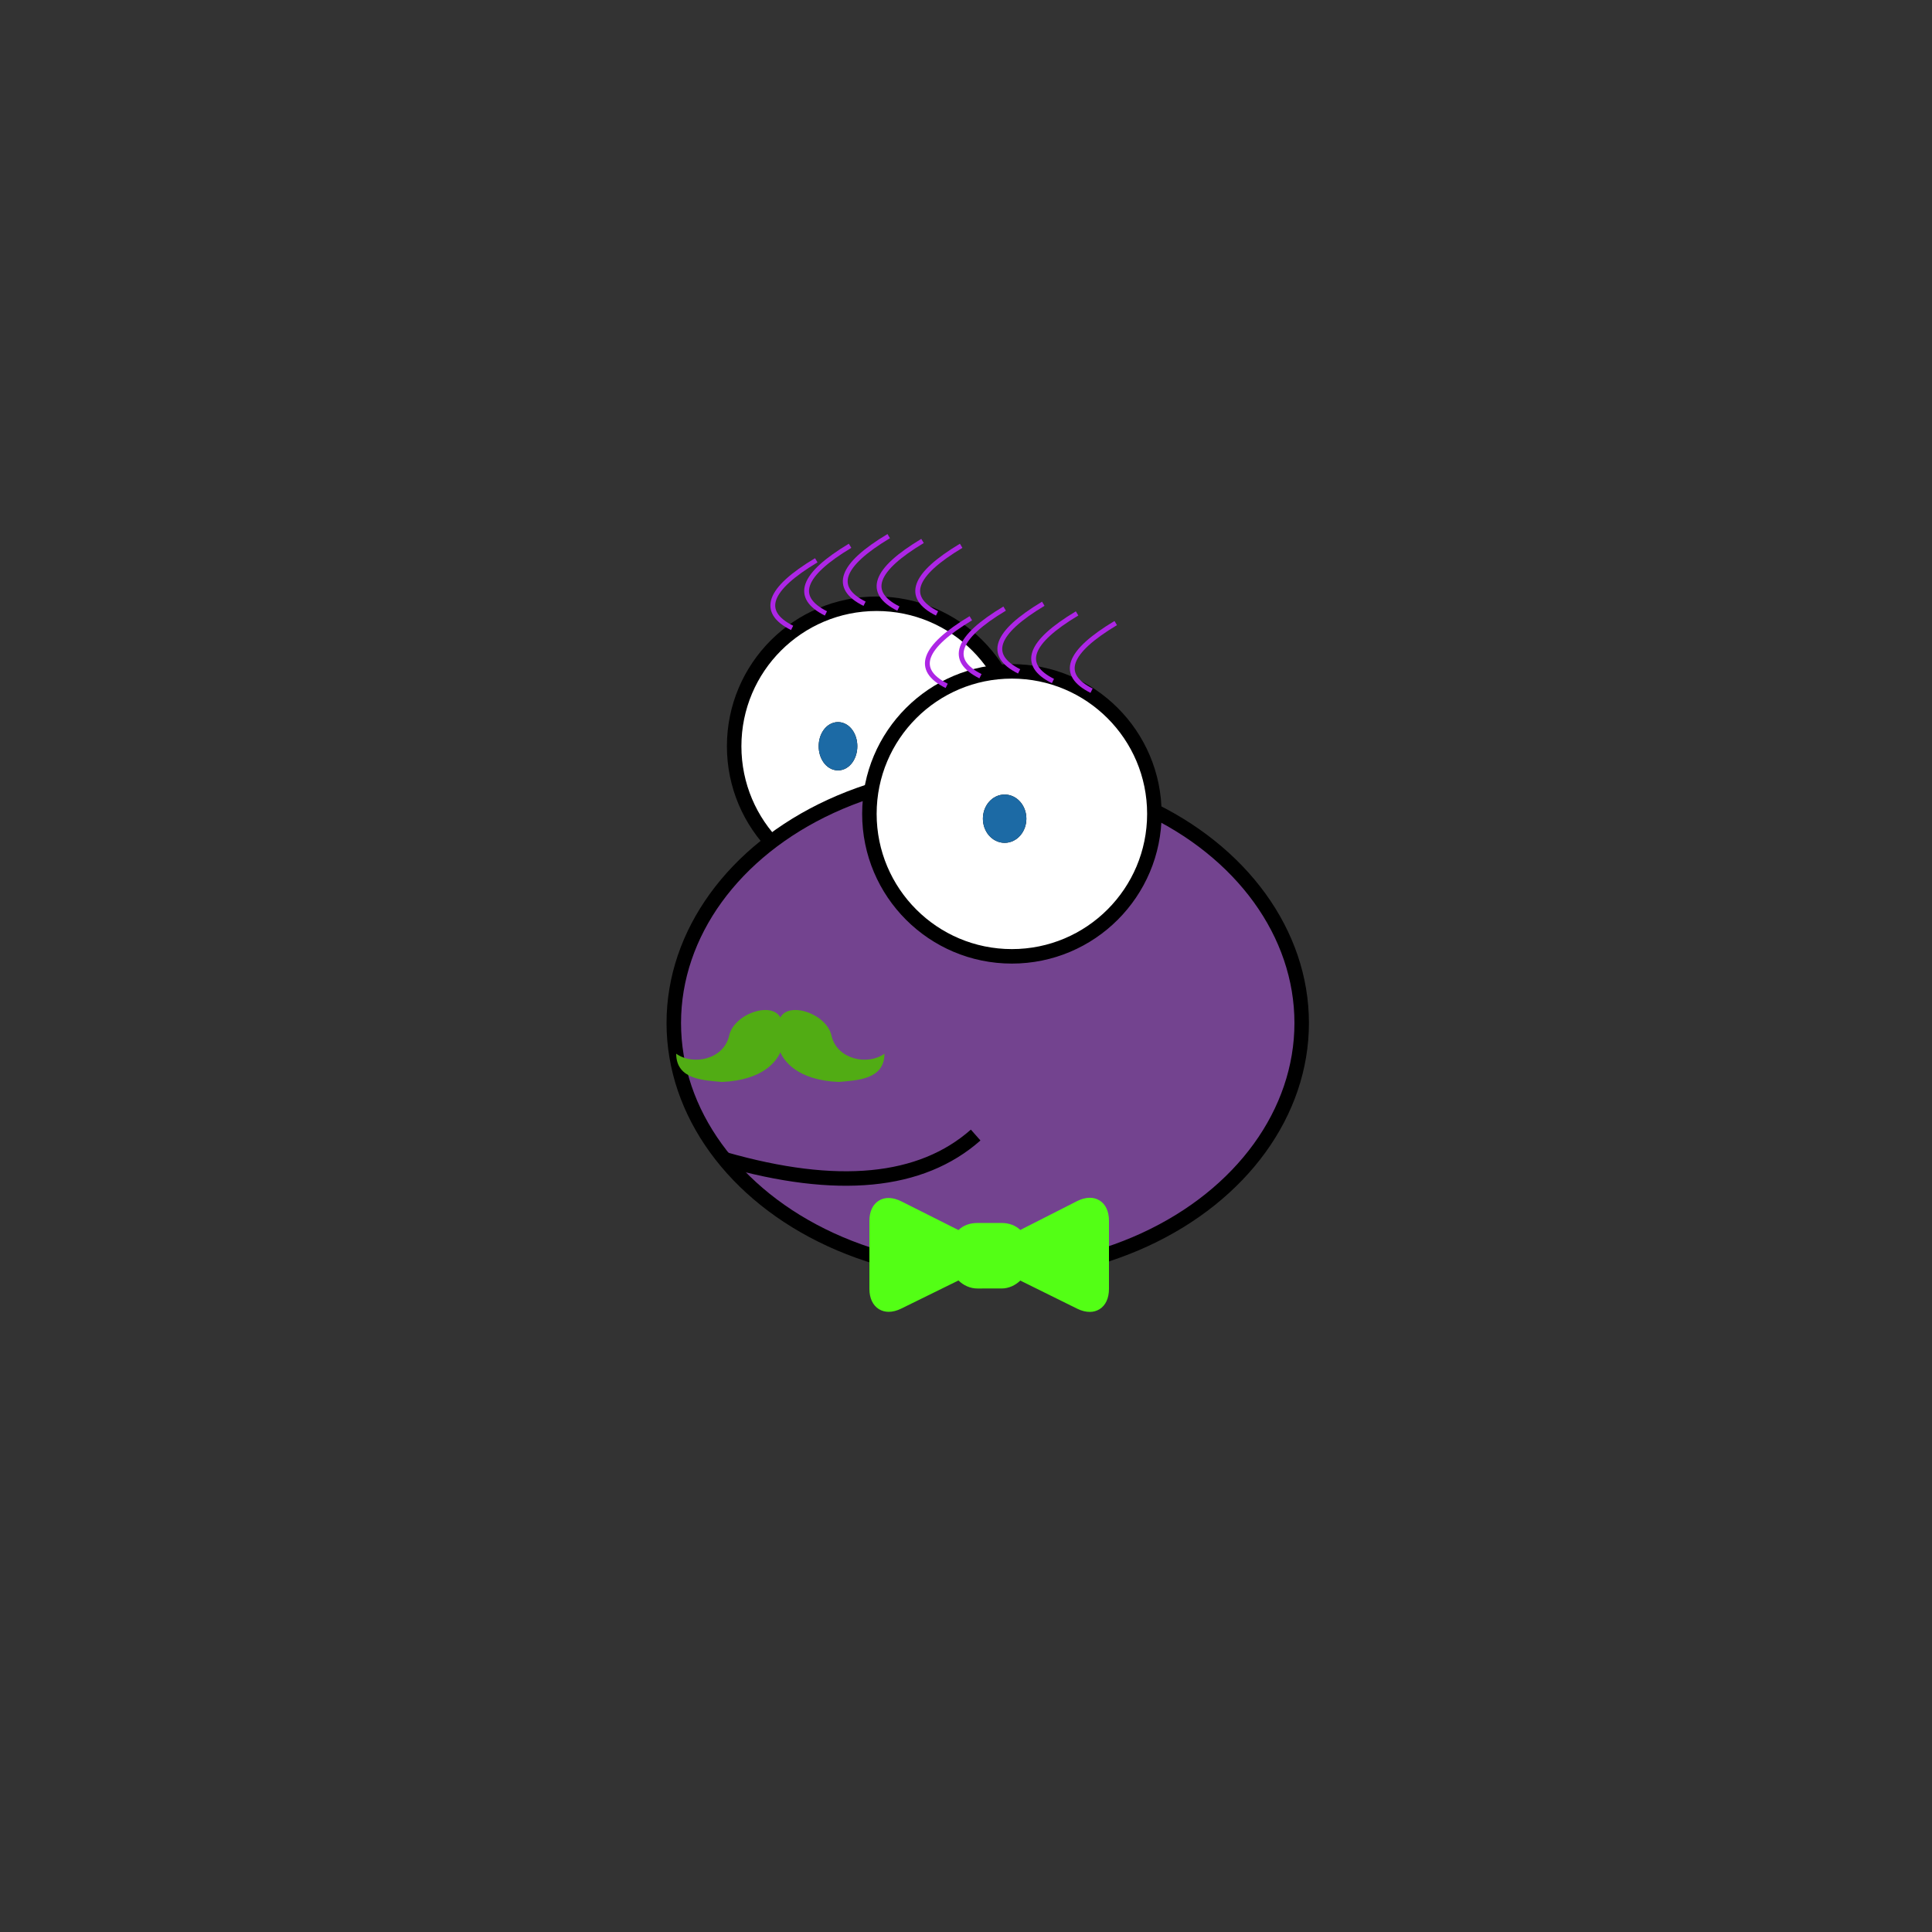 <svg width="400" height="400" xmlns="http://www.w3.org/2000/svg"><rect width="100%" height="100%" fill="#333333" stroke="none"/><g id="eye1"><ellipse stroke-width="3" ry="29.5" rx="29.5" id="svg_1" cy="154.5" cx="181.5" stroke="#000" fill="#fff"/><ellipse ry="3.5" rx="2.5" id="svg_3" cy="154.5" cx="173.5" stroke-width="3" stroke="#000" fill="#000000"/></g><g id="head"><ellipse fill="#73438f" stroke-width="3" cx="204.5" cy="211.801" id="svg_5" rx="65" ry="51.801" stroke="#000"/></g><g id="eye2"><ellipse stroke-width="3" ry="29.5" rx="29.5" id="svg_2" cy="168.5" cx="209.5" stroke="#000" fill="#fff"/><ellipse ry="3.5" rx="3" id="svg_4" cy="169.5" cx="208" stroke-width="3" fill="#000000" stroke="#000"/></g><g class="mouth" transform="translate(20,0)"><path d="M 130 240 Q 165 250 182 235" stroke="black" stroke-width="3" fill="transparent"/></g>
<g class="bow" transform="translate(180,235) scale(0.10 0.10)"><path fill="#53ff15" d="M476.532,135.396c-12.584-7.796-29-7.356-46.248,1.228l-117.868,59.88c-10.048-9.7-23.728-14.452-38.816-14.452h-50.156c-15.204,0-28.992,4.828-39.064,14.652L66.1,137.256c-17.232-8.58-33.836-9.336-46.412-1.544C7.1,143.508,0,158.1,0,177.368v141.104c0,19.268,7.1,34.18,19.68,41.96c5.972,3.708,12.904,5.556,20.28,5.556c8.164,0,17.04-2.256,26.092-6.764l118.312-58.14c10.072,9.824,23.88,16.588,39.08,16.588H273.6c15.084,0,28.78-6.692,38.82-16.396l117.884,58.276c9.068,4.512,17.9,6.596,26.064,6.596c7.388,0,14.192-1.928,20.164-5.636C489.108,352.72,496,337.744,496,318.476V177.368C496,158.1,489.108,143.192,476.532,135.396z"/></g>
<g class="mustache" transform="translate(140,195) scale(1.50 1.50)"><path fill="#51ac14" d="M21.455,13.025c-0.604-3.065-5.861-4.881-7.083-2.583c-1.22-2.299-6.477-0.483-7.081,2.583C6.501,16.229,2.321,17.11,0,15.439c0,3.622,3.901,3.669,6.315,3.9c5.718-0.25,7.525-2.889,8.057-4.093c0.532,1.205,2.34,3.843,8.058,4.093c2.416-0.231,6.315-0.278,6.315-3.9C26.423,17.11,22.244,16.229,21.455,13.025z"/></g>
<g class="eyelash"><path d="M 164 130 Q 154 125 169 116" stroke="#ad26e5" stroke-width="1" fill="transparent"/><path d="M 171 127 Q 161 122 176 113" stroke="#ad26e5" stroke-width="1" fill="transparent"/><path d="M 179 125 Q 169 120 184 111" stroke="#ad26e5" stroke-width="1" fill="transparent"/><path d="M 186 126 Q 176 121 191 112" stroke="#ad26e5" stroke-width="1" fill="transparent"/><path d="M 194 127 Q 184 122 199 113" stroke="#ad26e5" stroke-width="1" fill="transparent"/><path d="M 196 142 Q 186 137 201 128" stroke="#ad26e5" stroke-width="1" fill="transparent"/><path d="M 203 140 Q 193 135 208 126" stroke="#ad26e5" stroke-width="1" fill="transparent"/><path d="M 211 139 Q 201 134 216 125" stroke="#ad26e5" stroke-width="1" fill="transparent"/><path d="M 218 141 Q 208 136 223 127" stroke="#ad26e5" stroke-width="1" fill="transparent"/><path d="M 226 143 Q 216 138 231 129" stroke="#ad26e5" stroke-width="1" fill="transparent"/></g>
<g id="eye1"><ellipse ry="3.5" rx="2.5" id="svg_3" cy="154.5" cx="173.5" stroke-width="3" stroke="#1c6aa5" fill="#1c6aa5"/></g><g id="eye2"><ellipse ry="3.5" rx="3" id="svg_4" cy="169.5" cx="208" stroke-width="3" fill="#1c6aa5" stroke="#1c6aa5"/></g>
</svg>
